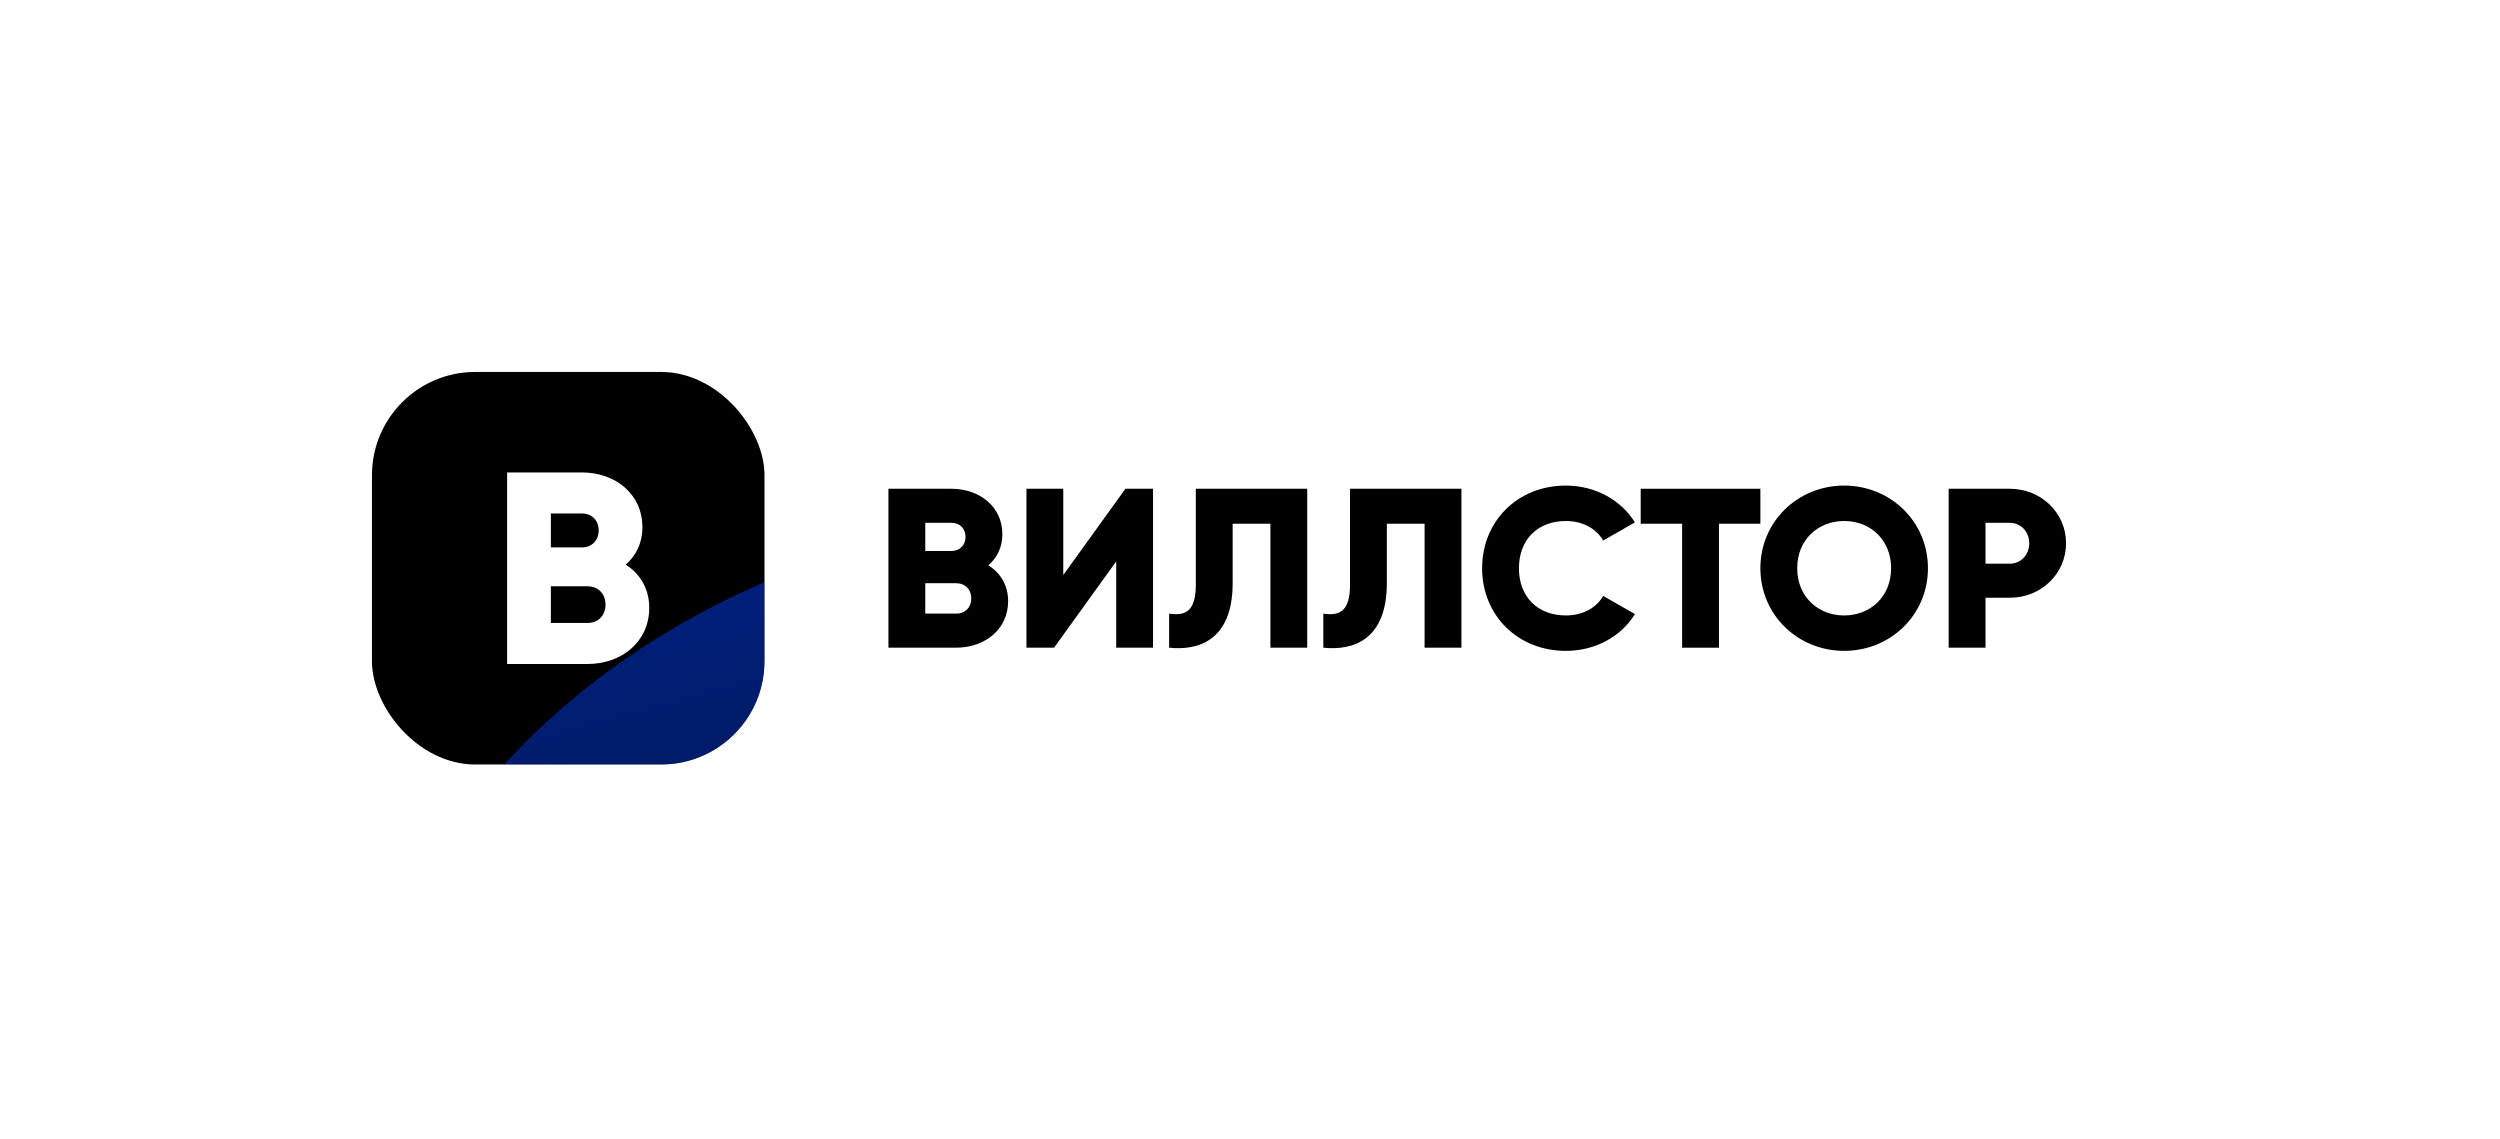 <?xml version="1.0" encoding="UTF-8"?> <svg xmlns="http://www.w3.org/2000/svg" width="373" height="170" viewBox="0 0 373 170" fill="none"> <g filter="url(#filter0_d_1099_1920)"> <rect x="37" y="37" width="299" height="95.557" rx="15.412" fill="white"></rect> </g> <g clip-path="url(#clip0_1099_1920)"> <rect x="55.496" y="55.496" width="58.567" height="58.567" rx="15.412" fill="white"></rect> <rect x="4.633" y="18.508" width="918.577" height="864.634" fill="black"></rect> <g filter="url(#filter1_f_1099_1920)"> <ellipse cx="151.067" cy="156.507" rx="98.754" ry="78.111" transform="rotate(-15 151.067 156.507)" fill="url(#paint0_linear_1099_1920)" fill-opacity="0.56"></ellipse> </g> <path d="M93.359 84.248C94.908 82.9 95.846 81.022 95.846 78.654C95.846 73.714 91.81 70.488 86.835 70.488H75.664V99.069H87.651C92.747 99.069 96.865 95.762 96.865 90.699C96.865 87.8 95.479 85.595 93.359 84.248ZM86.835 76.613C88.344 76.613 89.323 77.674 89.323 79.144C89.323 80.614 88.303 81.676 86.835 81.676H82.188V76.613H86.835ZM87.651 92.945H82.188V87.473H87.651C89.282 87.473 90.342 88.617 90.342 90.209C90.342 91.801 89.282 92.945 87.651 92.945Z" fill="white"></path> </g> <path d="M147.458 84.339C148.763 83.221 149.553 81.663 149.553 79.698C149.553 75.599 146.154 72.923 141.964 72.923H132.555V96.635H142.651C146.943 96.635 150.412 93.891 150.412 89.691C150.412 87.286 149.244 85.457 147.458 84.339ZM141.964 78.004C143.235 78.004 144.059 78.885 144.059 80.105C144.059 81.324 143.2 82.205 141.964 82.205H138.049V78.004H141.964ZM142.651 91.554H138.049V87.015H142.651C144.024 87.015 144.917 87.963 144.917 89.284C144.917 90.605 144.024 91.554 142.651 91.554Z" fill="black"></path> <path d="M166.538 96.635H172.033V72.923H167.912L158.64 85.795V72.923H153.146V96.635H157.266L166.538 83.763V96.635Z" fill="black"></path> <path d="M174.434 96.635C178.864 97.109 183.912 95.483 183.912 87.015V78.14H189.544V96.635H195.038V72.923H178.417V87.218C178.417 91.181 176.906 91.926 174.434 91.554V96.635Z" fill="black"></path> <path d="M197.439 96.635C201.869 97.109 206.917 95.483 206.917 87.015V78.14H212.549V96.635H218.044V72.923H201.423V87.218C201.423 91.181 199.912 91.926 197.439 91.554V96.635Z" fill="black"></path> <path d="M233.632 97.109C238.027 97.109 241.873 94.975 243.934 91.621L239.195 88.912C238.164 90.741 236.07 91.825 233.632 91.825C229.373 91.825 226.626 89.013 226.626 84.779C226.626 80.545 229.373 77.734 233.632 77.734C236.07 77.734 238.13 78.817 239.195 80.647L243.934 77.937C241.839 74.583 237.993 72.449 233.632 72.449C226.386 72.449 221.132 77.801 221.132 84.779C221.132 91.757 226.386 97.109 233.632 97.109Z" fill="black"></path> <path d="M262.649 72.923H244.792V78.14H250.973V96.635H256.467V78.14H262.649V72.923Z" fill="black"></path> <path d="M275.149 97.109C282.051 97.109 287.648 91.757 287.648 84.779C287.648 77.801 282.051 72.449 275.149 72.449C268.246 72.449 262.649 77.801 262.649 84.779C262.649 91.757 268.246 97.109 275.149 97.109ZM275.149 91.825C271.234 91.825 268.143 89.013 268.143 84.779C268.143 80.545 271.234 77.734 275.149 77.734C279.063 77.734 282.154 80.545 282.154 84.779C282.154 89.013 279.063 91.825 275.149 91.825Z" fill="black"></path> <path d="M299.842 72.923H290.742V96.635H296.237V89.183H299.842C304.581 89.183 308.256 85.558 308.256 81.053C308.256 76.548 304.581 72.923 299.842 72.923ZM299.842 84.102H296.237V78.004H299.842C301.525 78.004 302.761 79.326 302.761 81.053C302.761 82.781 301.525 84.102 299.842 84.102Z" fill="black"></path> <defs> <filter id="filter0_d_1099_1920" x="0.01" y="0.01" width="372.979" height="169.538" filterUnits="userSpaceOnUse" color-interpolation-filters="sRGB"> <feFlood flood-opacity="0" result="BackgroundImageFix"></feFlood> <feColorMatrix in="SourceAlpha" type="matrix" values="0 0 0 0 0 0 0 0 0 0 0 0 0 0 0 0 0 0 127 0" result="hardAlpha"></feColorMatrix> <feOffset></feOffset> <feGaussianBlur stdDeviation="18.495"></feGaussianBlur> <feComposite in2="hardAlpha" operator="out"></feComposite> <feColorMatrix type="matrix" values="0 0 0 0 0 0 0 0 0 0 0 0 0 0 0 0 0 0 0.1 0"></feColorMatrix> <feBlend mode="normal" in2="BackgroundImageFix" result="effect1_dropShadow_1099_1920"></feBlend> <feBlend mode="normal" in="SourceGraphic" in2="effect1_dropShadow_1099_1920" result="shape"></feBlend> </filter> <filter id="filter1_f_1099_1920" x="-8.11" y="15.175" width="318.354" height="282.666" filterUnits="userSpaceOnUse" color-interpolation-filters="sRGB"> <feFlood flood-opacity="0" result="BackgroundImageFix"></feFlood> <feBlend mode="normal" in="SourceGraphic" in2="BackgroundImageFix" result="shape"></feBlend> <feGaussianBlur stdDeviation="30.825" result="effect1_foregroundBlur_1099_1920"></feGaussianBlur> </filter> <linearGradient id="paint0_linear_1099_1920" x1="151.067" y1="78.396" x2="151.067" y2="234.618" gradientUnits="userSpaceOnUse"> <stop stop-color="#0138DD"></stop> <stop offset="1" stop-color="#0138DD" stop-opacity="0"></stop> </linearGradient> <clipPath id="clip0_1099_1920"> <rect x="55.496" y="55.496" width="58.567" height="58.567" rx="15.412" fill="white"></rect> </clipPath> </defs> </svg> 